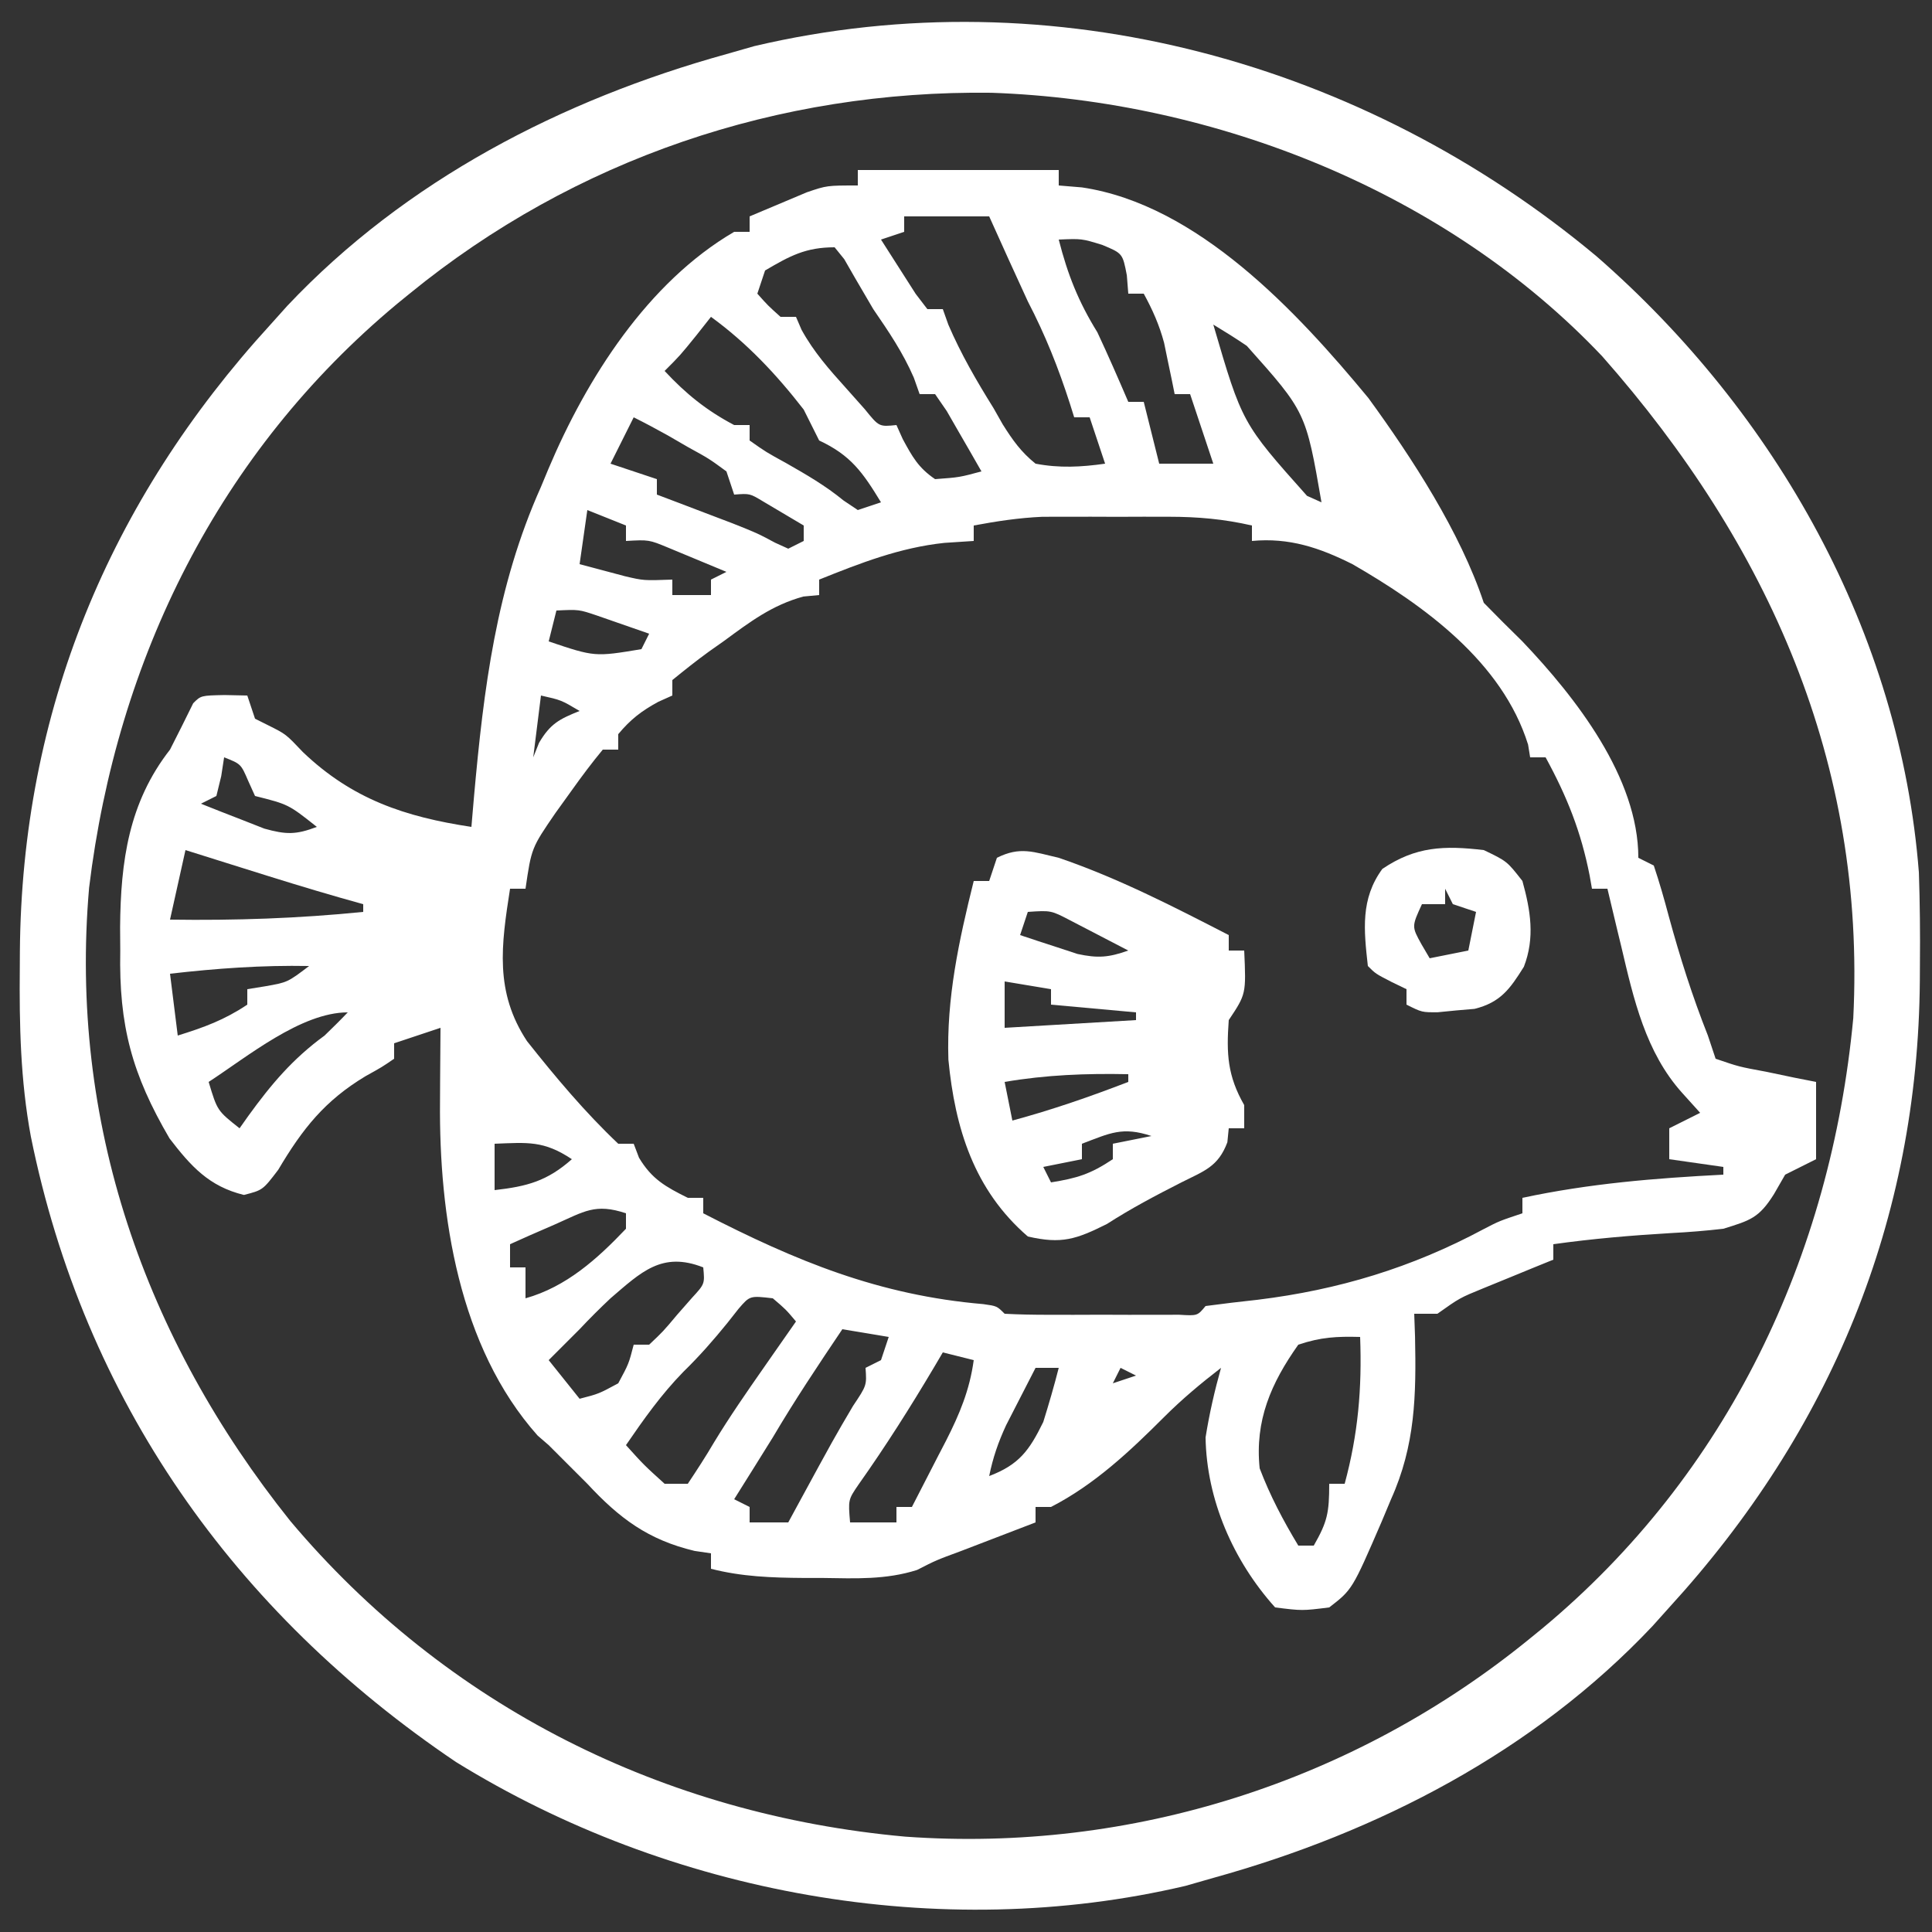 <?xml version="1.0" encoding="UTF-8"?> <svg xmlns="http://www.w3.org/2000/svg" version="1.1" width="250" height="250"><rect width="100%" height="100%" fill="#333333" stroke="none"/><path d="M0 0 C8.58 0 17.16 0 26 0 C26 0.66 26 1.32 26 2 C26.99 2.083 27.98 2.165 29 2.25 C43.976 4.471 56.863 18.366 66.066 29.5 C71.743 37.298 77.943 46.828 81 56 C82.643 57.69 84.315 59.352 86 61 C92.912 68.265 101 78.622 101 89 C101.66 89.33 102.32 89.66 103 90 C103.725 92.163 104.355 94.357 104.938 96.562 C106.381 101.851 107.983 106.908 110 112 C110.33 112.99 110.66 113.98 111 115 C114.023 116.035 114.023 116.035 117.562 116.688 C118.76 116.939 119.958 117.19 121.191 117.449 C122.118 117.631 123.045 117.813 124 118 C124 121.3 124 124.6 124 128 C122.02 128.99 122.02 128.99 120 130 C119.526 130.825 119.051 131.65 118.562 132.5 C116.614 135.618 115.473 135.921 112 137 C109.737 137.262 107.463 137.445 105.188 137.562 C100.081 137.863 95.065 138.291 90 139 C90 139.66 90 140.32 90 141 C88.753 141.507 88.753 141.507 87.48 142.023 C86.394 142.469 85.307 142.915 84.188 143.375 C83.109 143.816 82.03 144.257 80.918 144.711 C77.893 145.948 77.893 145.948 75 148 C74.01 148 73.02 148 72 148 C72.035 148.978 72.07 149.957 72.105 150.965 C72.262 158.539 72.151 165 69 172 C68.403 173.427 68.403 173.427 67.793 174.883 C63.986 183.694 63.986 183.694 61 186 C57.5 186.438 57.5 186.438 54 186 C48.582 179.97 45.128 172.067 45 164 C45.488 160.943 46.165 157.98 47 155 C44.391 157.013 41.957 159.043 39.625 161.375 C35.188 165.812 30.62 170.11 25 173 C24.34 173 23.68 173 23 173 C23 173.66 23 174.32 23 175 C21.679 175.507 21.679 175.507 20.332 176.023 C19.171 176.469 18.009 176.915 16.812 177.375 C15.664 177.816 14.515 178.257 13.332 178.711 C10.13 179.893 10.13 179.893 7.668 181.152 C3.63 182.435 -0.292 182.249 -4.5 182.188 C-5.342 182.187 -6.184 182.186 -7.051 182.186 C-11.156 182.156 -14.998 182.025 -19 181 C-19 180.34 -19 179.68 -19 179 C-20.052 178.845 -20.052 178.845 -21.125 178.688 C-27.139 177.249 -30.84 174.48 -35 170 C-35.866 169.134 -36.733 168.268 -37.625 167.375 C-38.801 166.199 -38.801 166.199 -40 165 C-40.472 164.591 -40.944 164.183 -41.43 163.762 C-51.649 152.297 -54.2 135.226 -54.062 120.562 C-54.058 119.64 -54.053 118.718 -54.049 117.768 C-54.037 115.512 -54.021 113.256 -54 111 C-56.97 111.99 -56.97 111.99 -60 113 C-60 113.66 -60 114.32 -60 115 C-61.574 116.078 -61.574 116.078 -63.688 117.25 C-68.973 120.429 -71.836 124.037 -75 129.375 C-77 132 -77 132 -79.438 132.625 C-83.947 131.525 -86.293 128.921 -89.062 125.312 C-93.911 117.024 -95.626 110.727 -95.438 101.062 C-95.445 100.042 -95.452 99.022 -95.459 97.971 C-95.388 89.437 -94.344 81.844 -89 75 C-87.984 73.008 -86.982 71.009 -86 69 C-85 68 -85 68 -81.938 67.938 C-80.968 67.958 -79.999 67.979 -79 68 C-78.67 68.99 -78.34 69.98 -78 71 C-77.422 71.289 -76.845 71.578 -76.25 71.875 C-74 73 -74 73 -71.812 75.312 C-65.425 81.416 -58.599 83.701 -50 85 C-49.89 83.719 -49.781 82.437 -49.668 81.117 C-48.413 67.141 -46.797 53.934 -41 41 C-40.68 40.23 -40.361 39.461 -40.031 38.668 C-35.073 26.932 -27.174 14.527 -16 8 C-15.34 8 -14.68 8 -14 8 C-14 7.34 -14 6.68 -14 6 C-12.42 5.325 -10.836 4.66 -9.25 4 C-8.368 3.629 -7.487 3.257 -6.578 2.875 C-4 2 -4 2 0 2 C0 1.34 0 0.68 0 0 Z M6 6 C6 6.66 6 7.32 6 8 C5.01 8.33 4.02 8.66 3 9 C3.95 10.505 4.91 12.004 5.875 13.5 C6.409 14.335 6.942 15.171 7.492 16.031 C7.99 16.681 8.487 17.331 9 18 C9.66 18 10.32 18 11 18 C11.236 18.664 11.472 19.328 11.715 20.012 C13.359 23.834 15.366 27.286 17.562 30.812 C17.955 31.505 18.348 32.198 18.752 32.912 C20.043 34.957 21.112 36.481 23 38 C26.092 38.589 28.895 38.441 32 38 C31.34 36.02 30.68 34.04 30 32 C29.34 32 28.68 32 28 32 C27.818 31.42 27.636 30.84 27.449 30.242 C25.953 25.592 24.258 21.343 22 17 C20.309 13.344 18.653 9.673 17 6 C13.37 6 9.74 6 6 6 Z M26 9 C27.156 13.536 28.55 17.042 31 21 C32.394 23.974 33.705 26.982 35 30 C35.66 30 36.32 30 37 30 C37.66 32.64 38.32 35.28 39 38 C41.31 38 43.62 38 46 38 C45.01 35.03 44.02 32.06 43 29 C42.34 29 41.68 29 41 29 C40.879 28.397 40.758 27.793 40.633 27.172 C40.381 25.973 40.381 25.973 40.125 24.75 C39.881 23.567 39.881 23.567 39.633 22.359 C39.008 20.032 38.152 18.11 37 16 C36.34 16 35.68 16 35 16 C34.938 15.216 34.876 14.432 34.812 13.625 C34.267 10.789 34.267 10.789 31.625 9.688 C28.969 8.873 28.969 8.873 26 9 Z M-12 13 C-12.33 13.99 -12.66 14.98 -13 16 C-11.625 17.542 -11.625 17.542 -10 19 C-9.34 19 -8.68 19 -8 19 C-7.763 19.552 -7.526 20.103 -7.281 20.672 C-5.688 23.568 -3.711 25.795 -1.5 28.25 C-0.706 29.142 0.088 30.034 0.906 30.953 C2.75 33.233 2.75 33.233 5 33 C5.268 33.598 5.536 34.196 5.812 34.812 C7.06 37.11 7.831 38.528 10 40 C13.149 39.767 13.149 39.767 16 39 C15.051 37.328 14.09 35.663 13.125 34 C12.324 32.608 12.324 32.608 11.508 31.188 C11.01 30.466 10.513 29.744 10 29 C9.34 29 8.68 29 8 29 C7.753 28.299 7.505 27.598 7.25 26.875 C5.829 23.607 4.017 20.939 2 18 C-0.532 13.679 -0.532 13.679 -1.754 11.539 C-2.165 11.031 -2.576 10.523 -3 10 C-6.754 10 -8.787 11.114 -12 13 Z M-19 19 C-19.619 19.784 -20.238 20.567 -20.875 21.375 C-23 24 -23 24 -25 26 C-22.248 28.956 -19.58 31.116 -16 33 C-15.34 33 -14.68 33 -14 33 C-14 33.66 -14 34.32 -14 35 C-11.885 36.491 -11.885 36.491 -9.25 37.938 C-6.628 39.436 -4.197 40.838 -1.859 42.754 C-1.246 43.165 -0.632 43.576 0 44 C0.99 43.67 1.98 43.34 3 43 C0.633 39.112 -0.904 36.912 -5 35 C-5.671 33.669 -6.337 32.335 -7 31 C-10.525 26.454 -14.335 22.393 -19 19 Z M46 20 C49.727 32.743 49.727 32.743 58.125 42.16 C58.744 42.437 59.362 42.714 60 43 C57.975 31.314 57.975 31.314 50.344 22.762 C48.929 21.791 47.468 20.888 46 20 Z M-29 32 C-29.99 33.98 -30.98 35.96 -32 38 C-30.02 38.66 -28.04 39.32 -26 40 C-26 40.66 -26 41.32 -26 42 C-25.108 42.338 -24.216 42.675 -23.297 43.023 C-22.126 43.469 -20.956 43.915 -19.75 44.375 C-18.59 44.816 -17.43 45.257 -16.234 45.711 C-13 47 -13 47 -10.703 48.227 C-9.86 48.609 -9.86 48.609 -9 49 C-8.34 48.67 -7.68 48.34 -7 48 C-7 47.34 -7 46.68 -7 46 C-8.671 45.01 -8.671 45.01 -10.375 44 C-11.001 43.629 -11.628 43.258 -12.273 42.875 C-13.975 41.849 -13.975 41.849 -16 42 C-16.33 41.01 -16.66 40.02 -17 39 C-19.248 37.352 -19.248 37.352 -21.938 35.875 C-22.833 35.357 -23.729 34.839 -24.652 34.305 C-26.086 33.508 -27.533 32.734 -29 32 Z M-35 44 C-35.33 46.31 -35.66 48.62 -36 51 C-34.763 51.33 -33.525 51.66 -32.25 52 C-31.554 52.186 -30.858 52.371 -30.141 52.562 C-27.711 53.133 -27.711 53.133 -24 53 C-24 53.66 -24 54.32 -24 55 C-22.35 55 -20.7 55 -19 55 C-19 54.34 -19 53.68 -19 53 C-18.34 52.67 -17.68 52.34 -17 52 C-18.601 51.327 -20.206 50.662 -21.812 50 C-22.706 49.629 -23.599 49.258 -24.52 48.875 C-27.033 47.834 -27.033 47.834 -30 48 C-30 47.34 -30 46.68 -30 46 C-32.475 45.01 -32.475 45.01 -35 44 Z M15 46 C15 46.66 15 47.32 15 48 C13.113 48.124 13.113 48.124 11.188 48.25 C5.442 48.863 0.332 50.857 -5 53 C-5 53.66 -5 54.32 -5 55 C-5.674 55.063 -6.348 55.126 -7.043 55.191 C-11.099 56.301 -13.952 58.47 -17.312 60.938 C-17.958 61.393 -18.603 61.849 -19.268 62.318 C-20.887 63.489 -22.449 64.739 -24 66 C-24 66.66 -24 67.32 -24 68 C-24.598 68.268 -25.196 68.536 -25.812 68.812 C-27.998 69.999 -29.413 71.096 -31 73 C-31 73.66 -31 74.32 -31 75 C-31.66 75 -32.32 75 -33 75 C-34.403 76.695 -35.724 78.458 -37 80.25 C-38.052 81.712 -38.052 81.712 -39.125 83.203 C-42.229 87.731 -42.229 87.731 -43 93 C-43.66 93 -44.32 93 -45 93 C-46.143 100.321 -47.012 106.34 -42.805 112.723 C-39.12 117.372 -35.311 121.918 -31 126 C-30.34 126 -29.68 126 -29 126 C-28.773 126.598 -28.546 127.196 -28.312 127.812 C-26.644 130.593 -24.872 131.564 -22 133 C-21.34 133 -20.68 133 -20 133 C-20 133.66 -20 134.32 -20 135 C-7.996 141.182 2.722 145.603 16.25 146.754 C18 147 18 147 19 148 C20.842 148.1 22.687 148.131 24.531 148.133 C25.651 148.134 26.772 148.135 27.926 148.137 C29.695 148.131 29.695 148.131 31.5 148.125 C32.679 148.129 33.859 148.133 35.074 148.137 C36.194 148.135 37.315 148.134 38.469 148.133 C40.022 148.131 40.022 148.131 41.607 148.129 C43.953 148.27 43.953 148.27 45 147 C47.246 146.697 49.497 146.433 51.75 146.188 C62.195 144.905 71.677 142.04 80.977 137.051 C83 136 83 136 86 135 C86 134.34 86 133.68 86 133 C94.662 131.145 103.174 130.453 112 130 C112 129.67 112 129.34 112 129 C109.69 128.67 107.38 128.34 105 128 C105 126.68 105 125.36 105 124 C106.32 123.34 107.64 122.68 109 122 C108.237 121.154 107.474 120.309 106.688 119.438 C101.949 114.187 100.389 107.267 98.812 100.562 C98.635 99.831 98.458 99.099 98.275 98.346 C97.845 96.565 97.422 94.783 97 93 C96.34 93 95.68 93 95 93 C94.902 92.443 94.804 91.886 94.703 91.312 C93.587 85.619 91.778 81.092 89 76 C88.34 76 87.68 76 87 76 C86.912 75.457 86.825 74.915 86.734 74.355 C83.391 63.633 73.246 56.33 64 51 C59.747 48.87 55.825 47.548 51 48 C51 47.34 51 46.68 51 46 C47.357 45.163 43.988 44.871 40.254 44.867 C39.169 44.866 38.084 44.865 36.967 44.863 C35.843 44.867 34.72 44.871 33.562 44.875 C32.443 44.871 31.323 44.867 30.17 44.863 C29.084 44.865 27.998 44.866 26.879 44.867 C25.895 44.868 24.911 44.869 23.897 44.871 C20.863 45.006 17.982 45.443 15 46 Z M-39 57 C-39.33 58.32 -39.66 59.64 -40 61 C-34.041 63.004 -34.041 63.004 -28 62 C-27.67 61.34 -27.34 60.68 -27 60 C-28.436 59.494 -29.874 58.996 -31.312 58.5 C-32.113 58.222 -32.914 57.943 -33.738 57.656 C-36.088 56.861 -36.088 56.861 -39 57 Z M-41 68 C-41.33 70.64 -41.66 73.28 -42 76 C-41.752 75.381 -41.505 74.763 -41.25 74.125 C-39.794 71.649 -38.622 71.049 -36 70 C-38.382 68.586 -38.382 68.586 -41 68 Z M-82 76 C-82.124 76.804 -82.248 77.609 -82.375 78.438 C-82.581 79.283 -82.787 80.129 -83 81 C-83.99 81.495 -83.99 81.495 -85 82 C-83.255 82.701 -81.504 83.385 -79.75 84.062 C-78.775 84.445 -77.801 84.828 -76.797 85.223 C-73.96 86.011 -72.706 86.024 -70 85 C-73.67 82.088 -73.67 82.088 -78 81 C-78.289 80.361 -78.578 79.721 -78.875 79.062 C-79.828 76.848 -79.828 76.848 -82 76 Z M-87 88 C-87.66 90.97 -88.32 93.94 -89 97 C-80.602 97.122 -72.357 96.843 -64 96 C-64 95.67 -64 95.34 -64 95 C-64.981 94.724 -65.962 94.448 -66.973 94.164 C-71.15 92.971 -75.294 91.679 -79.438 90.375 C-80.169 90.146 -80.901 89.916 -81.654 89.68 C-83.436 89.121 -85.218 88.56 -87 88 Z M-89 104 C-88.67 106.64 -88.34 109.28 -88 112 C-84.597 110.941 -81.986 109.991 -79 108 C-79 107.34 -79 106.68 -79 106 C-78.237 105.876 -77.474 105.752 -76.688 105.625 C-73.797 105.119 -73.797 105.119 -71 103 C-77.076 102.887 -82.964 103.307 -89 104 Z M-84 118 C-82.881 121.726 -82.881 121.726 -80 124 C-79.625 123.469 -79.25 122.938 -78.863 122.391 C-75.894 118.292 -73.123 115.009 -69 112 C-67.983 111.018 -66.974 110.025 -66 109 C-72.049 109 -79.031 114.776 -84 118 Z M-47 118 C-46 120 -46 120 -46 120 Z M-47 126 C-47 127.98 -47 129.96 -47 132 C-42.781 131.521 -40.203 130.834 -37 128 C-40.644 125.571 -42.712 125.838 -47 126 Z M-39.188 136.438 C-40.274 136.911 -41.361 137.384 -42.48 137.871 C-43.728 138.43 -43.728 138.43 -45 139 C-45 139.99 -45 140.98 -45 142 C-44.34 142 -43.68 142 -43 142 C-43 143.32 -43 144.64 -43 146 C-37.719 144.515 -33.719 140.913 -30 137 C-30 136.34 -30 135.68 -30 135 C-33.985 133.672 -35.4 134.768 -39.188 136.438 Z M-32 146 C-33.372 147.294 -34.712 148.623 -36 150 C-37.333 151.333 -38.667 152.667 -40 154 C-38.68 155.65 -37.36 157.3 -36 159 C-33.524 158.361 -33.524 158.361 -31 157 C-29.639 154.476 -29.639 154.476 -29 152 C-28.34 152 -27.68 152 -27 152 C-25.189 150.287 -25.189 150.287 -23.375 148.125 C-22.743 147.406 -22.112 146.686 -21.461 145.945 C-19.8 144.139 -19.8 144.139 -20 142 C-25.347 139.894 -28.045 142.613 -32 146 Z M-15.43 147.355 C-15.907 147.96 -16.384 148.565 -16.875 149.188 C-18.705 151.443 -20.475 153.463 -22.562 155.5 C-25.453 158.464 -27.659 161.589 -30 165 C-27.688 167.562 -27.688 167.562 -25 170 C-24.01 170 -23.02 170 -22 170 C-20.828 168.241 -19.673 166.468 -18.605 164.645 C-16.596 161.335 -14.404 158.174 -12.188 155 C-11.573 154.118 -11.573 154.118 -10.947 153.218 C-9.966 151.811 -8.983 150.405 -8 149 C-9.312 147.438 -9.312 147.438 -11 146 C-13.966 145.656 -13.966 145.656 -15.43 147.355 Z M-2 150 C-5.104 154.61 -8.176 159.212 -11 164 C-12.658 166.672 -14.328 169.337 -16 172 C-15.34 172.33 -14.68 172.66 -14 173 C-14 173.66 -14 174.32 -14 175 C-12.35 175 -10.7 175 -9 175 C-8.613 174.287 -8.227 173.574 -7.828 172.84 C-3.067 164.084 -3.067 164.084 -0.625 159.938 C1.161 157.268 1.161 157.268 1 155 C1.66 154.67 2.32 154.34 3 154 C3.33 153.01 3.66 152.02 4 151 C1.03 150.505 1.03 150.505 -2 150 Z M57 152 C53.477 156.974 51.361 161.808 52 168 C53.345 171.541 55.046 174.761 57 178 C57.66 178 58.32 178 59 178 C60.765 174.912 61 173.767 61 170 C61.66 170 62.32 170 63 170 C64.74 163.57 65.25 157.651 65 151 C61.956 150.918 59.928 151.024 57 152 Z M11 153 C10.636 153.617 10.273 154.235 9.898 154.871 C6.806 160.081 3.603 165.143 0.102 170.09 C-1.25 172.066 -1.25 172.066 -1 175 C0.98 175 2.96 175 5 175 C5 174.34 5 173.68 5 173 C5.66 173 6.32 173 7 173 C8.153 170.774 9.298 168.545 10.438 166.312 C10.763 165.687 11.088 165.061 11.424 164.416 C13.178 160.963 14.478 157.848 15 154 C13.68 153.67 12.36 153.34 11 153 Z M23 155 C22.182 156.581 21.371 158.165 20.562 159.75 C20.11 160.632 19.658 161.513 19.191 162.422 C18.165 164.642 17.485 166.614 17 169 C20.872 167.531 22.199 165.684 24 162 C24.722 159.683 25.401 157.352 26 155 C25.01 155 24.02 155 23 155 Z M34 155 C33.67 155.66 33.34 156.32 33 157 C33.99 156.67 34.98 156.34 36 156 C35.34 155.67 34.68 155.34 34 155 Z " fill="#FFFFFF" transform="translate(111,22)"></path><path d="M0 0 C23.2 20.241 39.277 48.662 41.69 79.719 C41.822 83.671 41.862 87.613 41.824 91.566 C41.821 92.263 41.817 92.959 41.813 93.676 C41.579 124.721 30.283 151.965 9.387 174.816 C8.67 175.616 7.953 176.415 7.215 177.238 C-8.096 193.47 -28.32 203.915 -49.613 209.816 C-50.802 210.157 -51.99 210.497 -53.215 210.848 C-85.02 218.331 -120.021 211.879 -147.613 194.816 C-176.344 175.433 -195.719 147.977 -202.623 113.871 C-203.967 106.631 -204.122 99.416 -204.051 92.066 C-204.047 91.37 -204.043 90.674 -204.04 89.957 C-203.805 58.911 -192.509 31.667 -171.613 8.816 C-170.897 8.017 -170.18 7.218 -169.441 6.395 C-154.131 -9.837 -133.906 -20.282 -112.613 -26.184 C-111.425 -26.524 -110.236 -26.864 -109.012 -27.215 C-70.303 -36.323 -30.03 -25.093 0 0 Z M-153.613 4.816 C-154.135 5.241 -154.656 5.667 -155.193 6.104 C-178.276 25.301 -191.487 52.078 -195.082 81.676 C-197.717 111.979 -187.898 140.054 -169.051 163.629 C-148.87 187.613 -120.707 201.658 -89.476 204.477 C-60.193 206.582 -31.341 197.365 -8.613 178.816 C-8.092 178.391 -7.57 177.966 -7.033 177.528 C16.959 157.575 30.294 129.397 33.199 98.566 C34.852 65.61 22.258 37.34 0.719 12.926 C-19.425 -8.362 -49.337 -20.171 -78.32 -21.18 C-105.855 -21.532 -132.257 -12.613 -153.613 4.816 Z " fill="#FFFFFF" transform="translate(206.613,33.184)"></path><path d="M0 0 C7.657 2.616 14.822 6.3 22 10 C22 10.66 22 11.32 22 12 C22.66 12 23.32 12 24 12 C24.25 17.625 24.25 17.625 22 21 C21.683 25.36 21.837 28.214 24 32 C24 32.99 24 33.98 24 35 C23.34 35 22.68 35 22 35 C21.911 35.897 21.911 35.897 21.82 36.812 C20.636 39.97 18.846 40.51 15.875 42 C12.568 43.684 9.369 45.367 6.25 47.375 C2.267 49.366 0.374 50.016 -4 49 C-10.953 42.995 -13.421 35.002 -14.277 26.125 C-14.542 18.152 -12.915 10.706 -11 3 C-10.34 3 -9.68 3 -9 3 C-8.67 2.01 -8.34 1.02 -8 0 C-4.996 -1.502 -3.28 -0.761 0 0 Z M-4 7 C-4.33 7.99 -4.66 8.98 -5 10 C-3.421 10.533 -1.836 11.051 -0.25 11.562 C0.632 11.853 1.513 12.143 2.422 12.441 C5.078 13.017 6.47 12.892 9 12 C7.4 11.159 5.795 10.328 4.188 9.5 C3.294 9.036 2.401 8.572 1.48 8.094 C-1.006 6.798 -1.006 6.798 -4 7 Z M-7 16 C-7 17.98 -7 19.96 -7 22 C1.415 21.505 1.415 21.505 10 21 C10 20.67 10 20.34 10 20 C6.37 19.67 2.74 19.34 -1 19 C-1 18.34 -1 17.68 -1 17 C-3.97 16.505 -3.97 16.505 -7 16 Z M-7 29 C-6.67 30.65 -6.34 32.3 -6 34 C-0.866 32.61 4.037 30.915 9 29 C9 28.67 9 28.34 9 28 C3.542 27.889 -1.615 28.083 -7 29 Z M3 37 C3 37.66 3 38.32 3 39 C1.35 39.33 -0.3 39.66 -2 40 C-1.67 40.66 -1.34 41.32 -1 42 C2.375 41.453 4.082 40.945 7 39 C7 38.34 7 37.68 7 37 C8.65 36.67 10.3 36.34 12 36 C8.234 34.745 6.628 35.629 3 37 Z " fill="#FFFFFF" transform="translate(137,111)"></path><path d="M0 0 C3 1.438 3 1.438 5 4 C6.055 7.808 6.639 11.346 5.191 15.094 C3.4 17.96 2.176 19.706 -1.191 20.547 C-1.974 20.614 -2.756 20.681 -3.562 20.75 C-4.348 20.827 -5.133 20.905 -5.941 20.984 C-8 21 -8 21 -10 20 C-10 19.34 -10 18.68 -10 18 C-10.639 17.691 -11.279 17.381 -11.938 17.062 C-14 16 -14 16 -15 15 C-15.519 10.331 -15.964 6.317 -13.125 2.438 C-8.806 -0.484 -5.124 -0.602 0 0 Z M-5 5 C-5 5.66 -5 6.32 -5 7 C-5.99 7 -6.98 7 -8 7 C-9.333 9.892 -9.333 9.892 -8.062 12.188 C-7.712 12.786 -7.361 13.384 -7 14 C-5.35 13.67 -3.7 13.34 -2 13 C-1.67 11.35 -1.34 9.7 -1 8 C-1.99 7.67 -2.98 7.34 -4 7 C-4.33 6.34 -4.66 5.68 -5 5 Z " fill="#FFFFFF" transform="translate(192,110)"></path></svg> 